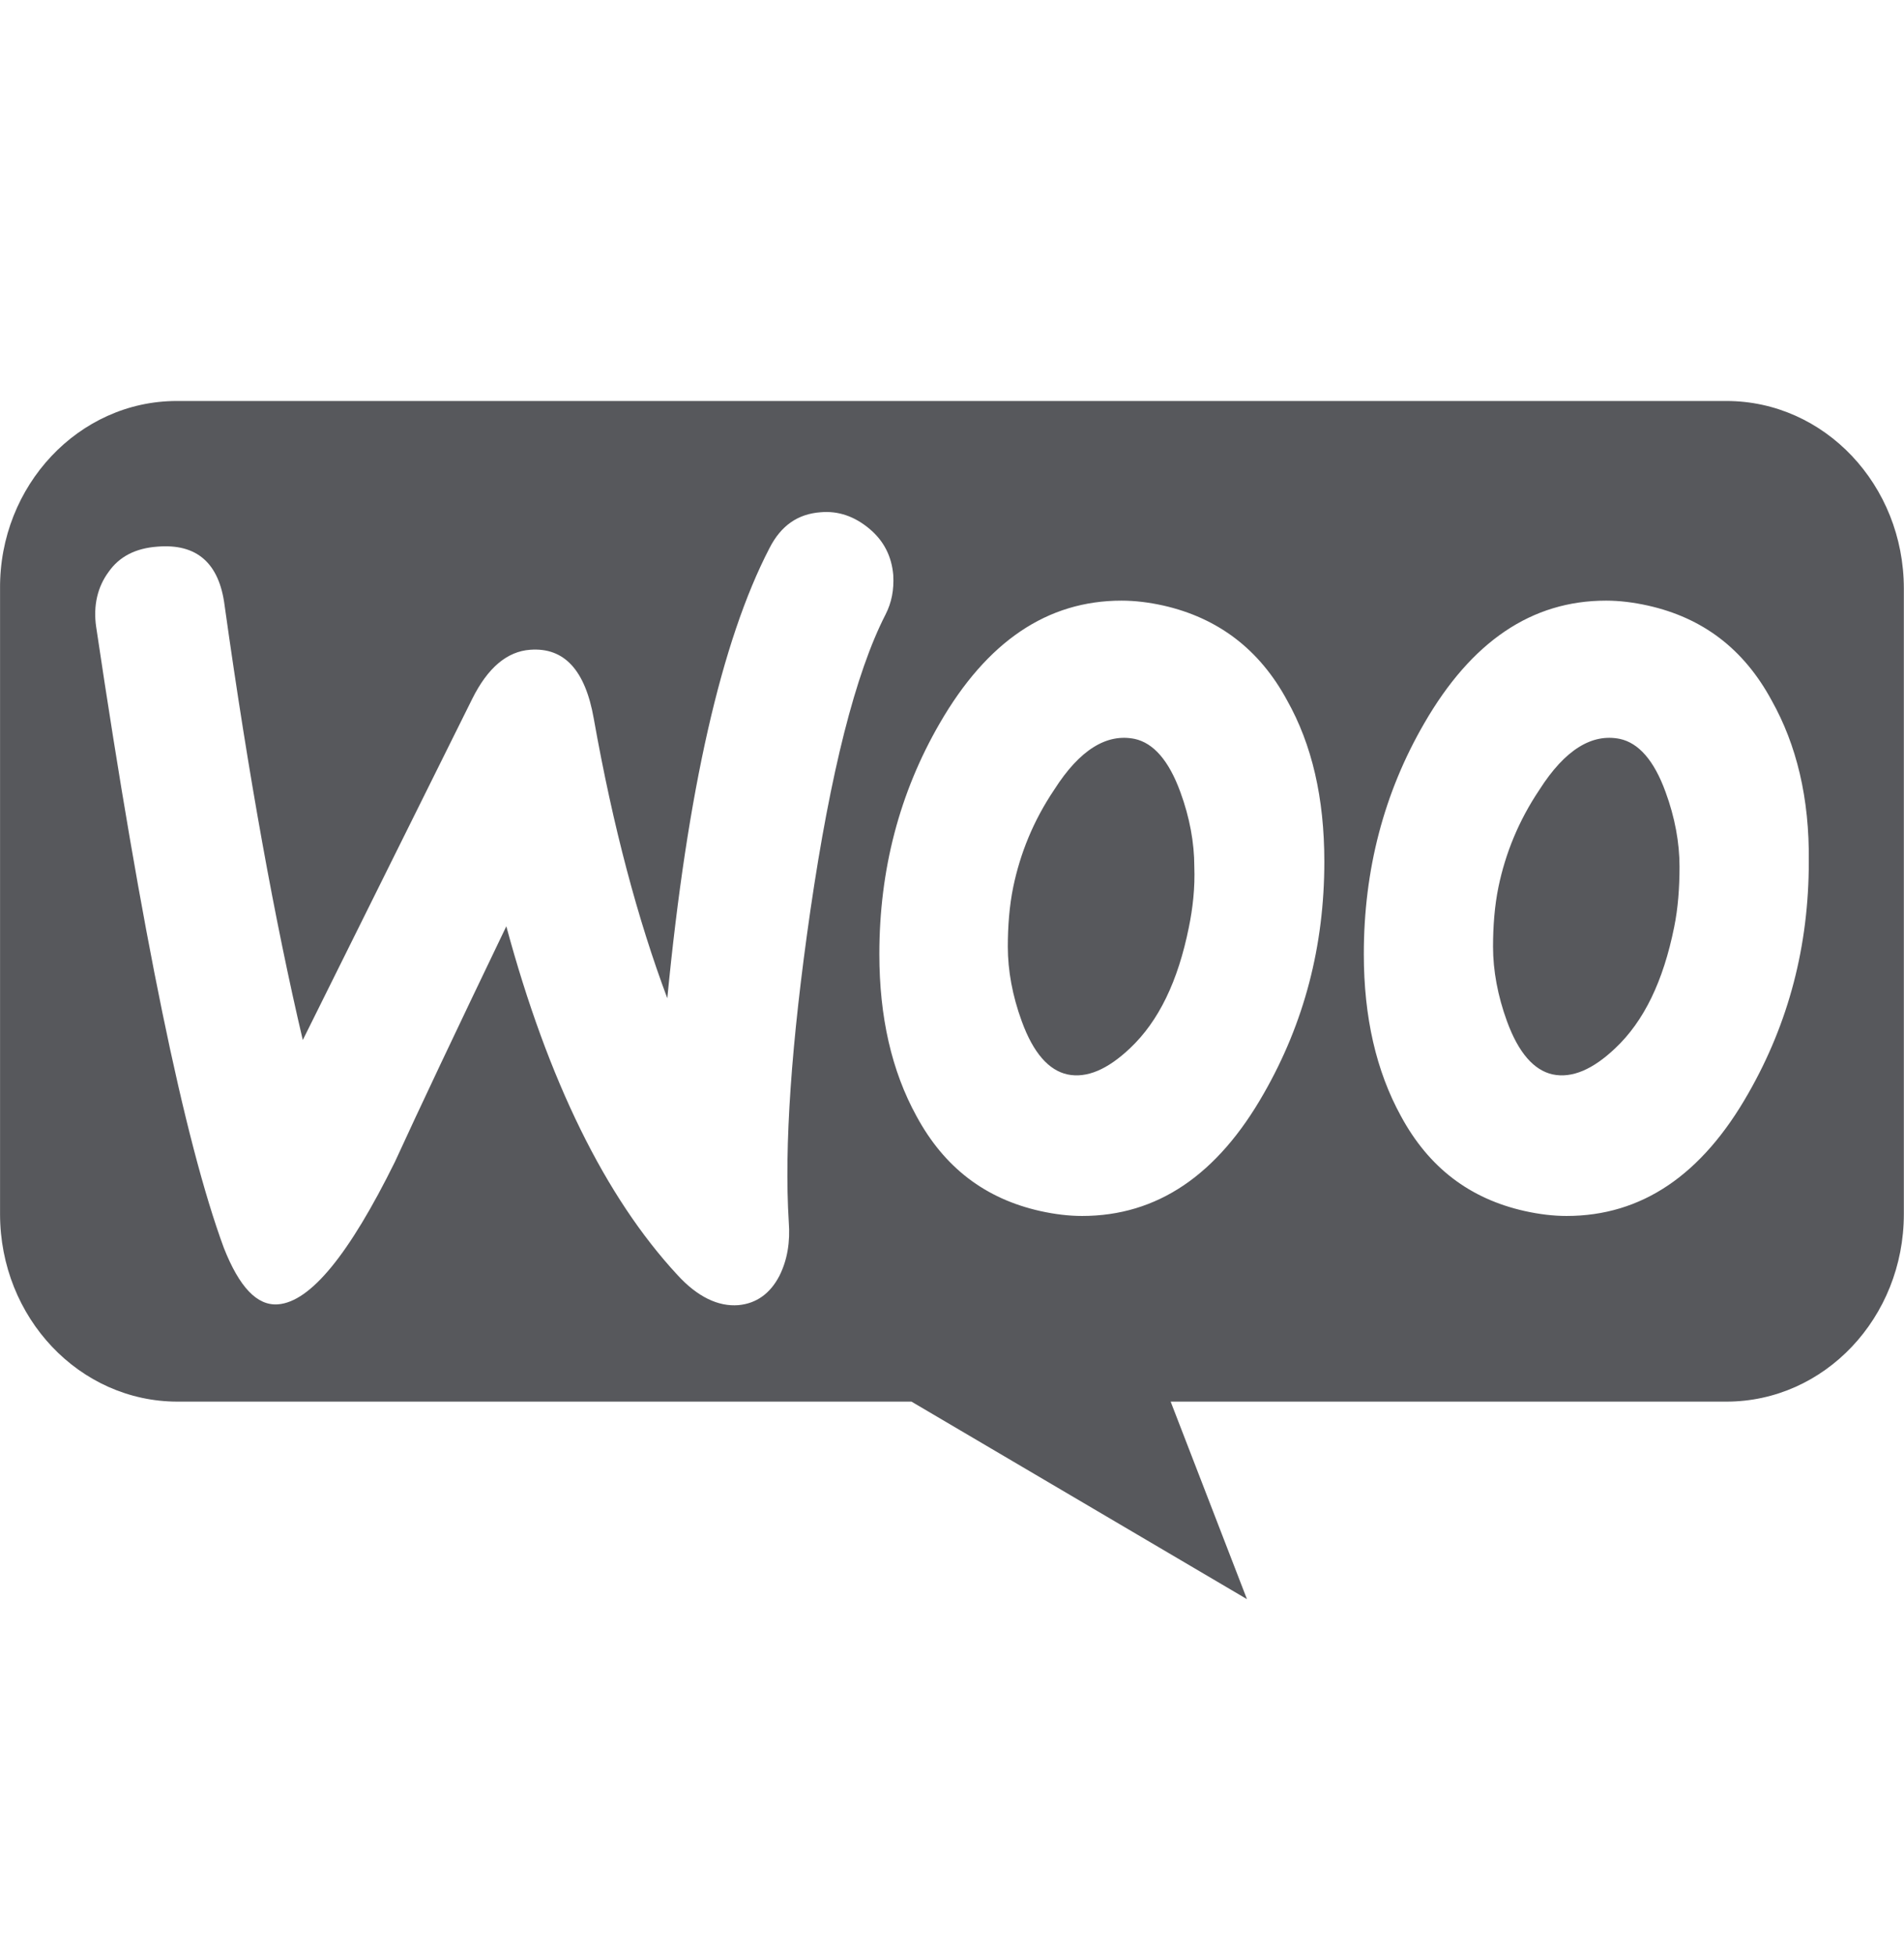 <svg width="38" height="39" viewBox="0 0 38 39" fill="none" xmlns="http://www.w3.org/2000/svg">
<rect width="38" height="39" fill="white"/>
<path d="M3.527 8H34.456C36.413 8 37.997 9.675 37.997 11.743V24.22C37.997 26.289 36.413 27.963 34.456 27.963H23.364L24.887 31.904L18.191 27.963H3.543C1.586 27.963 0.001 26.289 0.001 24.22V11.743C-0.014 9.691 1.57 8 3.527 8Z" fill="#57585C"/>
<path d="M2.166 11.412C2.382 11.102 2.706 10.938 3.139 10.906C3.927 10.84 4.375 11.232 4.483 12.081C4.961 15.493 5.487 18.382 6.043 20.749L9.425 13.942C9.734 13.322 10.12 12.995 10.584 12.963C11.263 12.914 11.68 13.371 11.85 14.334C12.236 16.505 12.731 18.349 13.318 19.916C13.719 15.77 14.399 12.783 15.356 10.938C15.588 10.481 15.928 10.253 16.376 10.22C16.731 10.188 17.055 10.302 17.349 10.547C17.642 10.791 17.797 11.102 17.828 11.477C17.843 11.771 17.797 12.016 17.673 12.261C17.071 13.436 16.576 15.411 16.175 18.154C15.789 20.814 15.65 22.888 15.742 24.373C15.774 24.781 15.712 25.14 15.557 25.45C15.372 25.809 15.094 26.005 14.739 26.038C14.337 26.071 13.92 25.875 13.518 25.434C12.082 23.883 10.939 21.565 10.105 18.48C9.101 20.57 8.359 22.137 7.881 23.181C6.969 25.026 6.197 25.973 5.548 26.022C5.131 26.054 4.776 25.679 4.467 24.895C3.679 22.757 2.83 18.627 1.919 12.505C1.857 12.081 1.949 11.706 2.166 11.412ZM35.359 13.975C34.803 12.946 33.984 12.326 32.887 12.081C32.594 12.016 32.316 11.983 32.053 11.983C30.57 11.983 29.366 12.799 28.424 14.432C27.62 15.819 27.219 17.354 27.219 19.035C27.219 20.292 27.466 21.369 27.96 22.267C28.516 23.296 29.335 23.916 30.431 24.161C30.725 24.226 31.003 24.259 31.265 24.259C32.764 24.259 33.968 23.443 34.895 21.81C35.698 20.406 36.1 18.872 36.1 17.191C36.115 15.917 35.853 14.856 35.359 13.975ZM33.413 18.496C33.196 19.574 32.81 20.374 32.238 20.912C31.791 21.337 31.374 21.516 30.988 21.435C30.617 21.353 30.308 21.01 30.076 20.374C29.891 19.867 29.798 19.361 29.798 18.888C29.798 18.48 29.829 18.072 29.906 17.697C30.045 17.027 30.308 16.374 30.725 15.754C31.235 14.954 31.775 14.628 32.331 14.742C32.702 14.823 33.011 15.166 33.242 15.803C33.428 16.309 33.52 16.815 33.52 17.288C33.52 17.713 33.49 18.121 33.413 18.496V18.496ZM25.689 13.975C25.134 12.946 24.299 12.326 23.218 12.081C22.925 12.016 22.647 11.983 22.384 11.983C20.901 11.983 19.697 12.799 18.754 14.432C17.951 15.819 17.55 17.354 17.55 19.035C17.55 20.292 17.797 21.369 18.291 22.267C18.847 23.296 19.666 23.916 20.762 24.161C21.056 24.226 21.334 24.259 21.596 24.259C23.095 24.259 24.299 23.443 25.226 21.81C26.029 20.406 26.431 18.872 26.431 17.191C26.431 15.917 26.184 14.856 25.689 13.975ZM23.728 18.496C23.512 19.574 23.125 20.374 22.554 20.912C22.106 21.337 21.689 21.516 21.303 21.435C20.932 21.353 20.623 21.01 20.392 20.374C20.206 19.867 20.114 19.361 20.114 18.888C20.114 18.48 20.145 18.072 20.222 17.697C20.361 17.027 20.623 16.374 21.041 15.754C21.55 14.954 22.091 14.628 22.647 14.742C23.017 14.823 23.326 15.166 23.558 15.803C23.744 16.309 23.836 16.815 23.836 17.288C23.852 17.713 23.805 18.121 23.728 18.496V18.496Z" fill="white"/>
</svg>
